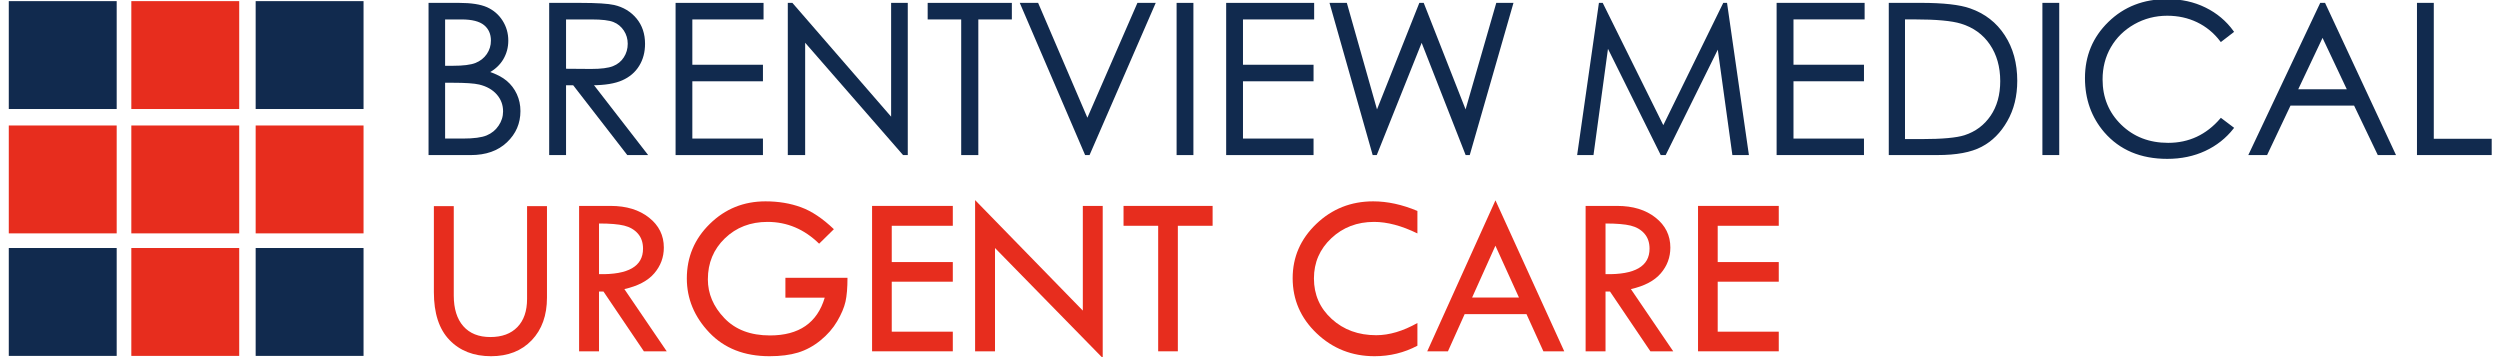 <svg xmlns="http://www.w3.org/2000/svg" viewBox="0 0 1272 183" width="350" height="50">
	<style>
		tspan { white-space:pre }
		.shp0 { fill: none } 
		.shp1 { fill: #112a4e } 
		.shp2 { fill: #e72d1e } 
		.shp3 { fill: #112a4e;stroke: #112a4e;stroke-width: 0.924 } 
	</style>
	<path id="backgroundrect" class="shp0" d="M0 0L100 0L100 100L0 100L0 0Z" />
	<g id="Layer">
		<g id="Layer 1">
			<g id="&lt;Group&gt;">
				<g id="&lt;Group&gt;">
					<path id="&lt;Path&gt;" class="shp1" d="M55.29 55.86L0 55.86L0 0.58L55.29 0.58L55.29 55.86Z" />
					<path id="&lt;Path&gt;" class="shp2" d="M118.07 55.86L62.79 55.86L62.79 0.58L118.07 0.58L118.07 55.86Z" />
					<path id="&lt;Path&gt;" class="shp1" d="M181.78 55.86L126.5 55.86L126.5 0.58L181.78 0.58L181.78 55.86Z" />
					<path id="&lt;Path&gt;" class="shp2" d="M55.29 119.58L0 119.58L0 64.3L55.29 64.3L55.29 119.58Z" />
					<path id="&lt;Path&gt;" class="shp2" d="M118.07 119.58L62.79 119.58L62.79 64.3L118.07 64.3L118.07 119.58Z" />
					<path id="&lt;Path&gt;" class="shp2" d="M181.78 119.58L126.5 119.58L126.5 64.3L181.78 64.3L181.78 119.58Z" />
					<path id="&lt;Path&gt;" class="shp1" d="M55.29 182.36L0 182.36L0 127.08L55.29 127.08L55.29 182.36Z" />
					<path id="&lt;Path&gt;" class="shp2" d="M118.07 182.36L62.79 182.36L62.79 127.08L118.07 127.08L118.07 182.36Z" />
					<path id="&lt;Path&gt;" class="shp1" d="M181.78 182.36L126.5 182.36L126.5 127.08L181.78 127.08L181.78 182.36Z" />
				</g>
				<g id="&lt;Group&gt;">
					<g id="&lt;Group&gt;">
						<path id="&lt;Compound Path&gt;" fill-rule="evenodd" class="shp3" d="M215.55 1.94L230.75 1.94C236.87 1.94 241.56 2.67 244.85 4.11C248.12 5.59 250.71 7.8 252.62 10.81C254.53 13.81 255.49 17.14 255.49 20.82C255.49 24.23 254.64 27.34 252.98 30.16C251.31 32.97 248.87 35.25 245.62 36.99C249.64 38.37 252.71 39.95 254.87 41.79C257.03 43.62 258.71 45.84 259.91 48.44C261.12 51.06 261.71 53.88 261.71 56.9C261.71 63.09 259.46 68.3 254.92 72.6C250.4 76.88 244.35 79 236.73 79L215.55 79L215.55 1.94ZM223.11 9.5L223.11 34.17L227.52 34.17C232.86 34.17 236.81 33.68 239.31 32.69C241.84 31.67 243.84 30.11 245.32 27.96C246.78 25.82 247.51 23.43 247.51 20.82C247.51 17.28 246.27 14.52 243.82 12.51C241.34 10.5 237.43 9.5 232.03 9.5L223.11 9.5ZM223.11 41.94L223.11 71.46L232.67 71.46C238.29 71.46 242.41 70.91 245.05 69.81C247.66 68.71 249.78 67.01 251.36 64.66C252.95 62.32 253.74 59.79 253.74 57.07C253.74 53.64 252.62 50.65 250.39 48.1C248.16 45.56 245.07 43.81 241.17 42.87C238.53 42.25 233.97 41.94 227.45 41.94L223.11 41.94Z" />
						<path id="&lt;Compound Path&gt;" fill-rule="evenodd" class="shp3" d="M277.36 1.94L292.71 1.94C301.27 1.94 307.06 2.31 310.11 3.01C314.68 4.06 318.41 6.31 321.28 9.74C324.14 13.19 325.56 17.42 325.56 22.46C325.56 26.65 324.58 30.35 322.6 33.53C320.64 36.72 317.82 39.11 314.14 40.74C310.47 42.37 305.42 43.2 298.95 43.23L326.67 79L317.15 79L289.43 43.23L285.08 43.23L285.08 79L277.36 79L277.36 1.94ZM285.08 9.5L285.08 35.69L298.35 35.79C303.49 35.79 307.3 35.31 309.75 34.33C312.22 33.36 314.14 31.8 315.53 29.64C316.92 27.49 317.61 25.1 317.61 22.43C317.61 19.86 316.92 17.5 315.53 15.39C314.1 13.27 312.29 11.77 310 10.86C307.72 9.95 303.96 9.5 298.66 9.5L285.08 9.5Z" />
						<path id="&lt;Path&gt;" class="shp3" d="M342.13 1.94L386.28 1.94L386.28 9.5L349.79 9.5L349.79 33.64L385.97 33.64L385.97 41.19L349.79 41.19L349.79 71.46L385.97 71.46L385.97 79L342.13 79L342.13 1.94Z" />
						<path id="&lt;Path&gt;" class="shp3" d="M399.63 79L399.63 1.94L401.31 1.94L452.57 61.02L452.57 1.94L460.18 1.94L460.18 79L458.45 79L407.6 20.67L407.6 79L399.63 79Z" />
						<path id="&lt;Path&gt;" class="shp3" d="M471.3 9.5L471.3 1.94L513.51 1.94L513.51 9.5L496.33 9.5L496.33 79L488.48 79L488.48 9.5L471.3 9.5Z" />
						<path id="&lt;Path&gt;" class="shp3" d="M518.73 1.94L527.13 1.94L552.67 61.48L578.62 1.94L586.99 1.94L553.48 79L551.82 79L518.73 1.94Z" />
						<path id="&lt;Path&gt;" class="shp3" d="M598.85 1.94L606.54 1.94L606.54 79L598.85 79L598.85 1.94Z" />
						<path id="&lt;Path&gt;" class="shp3" d="M624.25 1.94L668.41 1.94L668.41 9.5L631.94 9.5L631.94 33.64L668.1 33.64L668.1 41.19L631.94 41.19L631.94 71.46L668.1 71.46L668.1 79L624.25 79L624.25 1.94Z" />
						<path id="&lt;Path&gt;" class="shp3" d="M677.35 1.94L685.27 1.94L701 57.49L723.08 1.94L724.7 1.94L746.53 57.49L762.54 1.94L770.39 1.94L748.25 79L746.81 79L723.96 20.7L700.64 79L699.21 79L677.35 1.94Z" />
					</g>
					<g id="&lt;Group&gt;">
						<path id="&lt;Path&gt;" class="shp3" d="M804.16 78.99L815.19 1.93L816.44 1.93L847.78 65.18L878.79 1.93L880.03 1.93L891.11 78.99L883.57 78.99L875.95 23.9L848.71 78.99L846.74 78.99L819.17 23.47L811.6 78.99L804.16 78.99Z" />
						<path id="&lt;Path&gt;" class="shp3" d="M906.3 1.93L950.47 1.93L950.47 9.48L914.02 9.48L914.02 33.63L950.14 33.63L950.14 41.18L914.02 41.18L914.02 71.47L950.14 71.47L950.14 78.99L906.3 78.99L906.3 1.93Z" />
						<path id="&lt;Compound Path&gt;" fill-rule="evenodd" class="shp3" d="M963.77 78.99L963.77 1.93L979.76 1.93C991.27 1.93 999.64 2.88 1004.84 4.73C1012.3 7.34 1018.16 11.87 1022.36 18.34C1026.58 24.8 1028.68 32.48 1028.68 41.44C1028.68 49.15 1027.01 55.96 1023.65 61.82C1020.33 67.67 1016.01 72.02 1010.67 74.8C1005.34 77.62 997.89 78.99 988.29 78.99L963.77 78.99ZM971.16 71.73L980.07 71.73C990.71 71.73 998.1 71.05 1002.22 69.73C1008.02 67.86 1012.54 64.45 1015.88 59.55C1019.21 54.65 1020.88 48.65 1020.88 41.57C1020.88 34.14 1019.06 27.78 1015.48 22.53C1011.89 17.26 1006.87 13.65 1000.44 11.68C995.64 10.21 987.69 9.48 976.61 9.48L971.16 9.48L971.16 71.73Z" />
						<path id="&lt;Path&gt;" class="shp3" d="M1042.49 1.93L1050.19 1.93L1050.19 78.99L1042.49 78.99L1042.49 1.93Z" />
						<path id="&lt;Path&gt;" class="shp3" d="M1139.62 16.23L1133.54 20.91C1130.2 16.53 1126.16 13.23 1121.47 10.98C1116.78 8.73 1111.62 7.6 1106 7.6C1099.84 7.6 1094.14 9.07 1088.9 12.02C1083.69 14.98 1079.62 18.95 1076.74 23.92C1073.84 28.9 1072.4 34.51 1072.4 40.71C1072.4 50.1 1075.64 57.93 1082.07 64.22C1088.53 70.51 1096.65 73.66 1106.47 73.66C1117.24 73.66 1126.27 69.44 1133.54 61L1139.62 65.59C1135.78 70.47 1130.98 74.27 1125.23 76.94C1119.49 79.6 1113.09 80.94 1106 80.94C1092.49 80.94 1081.89 76.45 1074.1 67.49C1067.57 59.89 1064.3 50.75 1064.3 40.02C1064.3 28.75 1068.24 19.28 1076.16 11.57C1084.07 3.85 1093.98 0 1105.88 0C1113.09 0 1119.59 1.42 1125.37 4.27C1131.17 7.11 1135.92 11.11 1139.62 16.23Z" />
						<path id="&lt;Compound Path&gt;" fill-rule="evenodd" class="shp3" d="M1186.56 1.93L1222.49 78.99L1214.17 78.99L1202.04 53.66L1168.85 53.66L1156.86 78.99L1148.26 78.99L1184.68 1.93L1186.56 1.93ZM1185.57 18.33L1172.38 46.21L1198.73 46.21L1185.57 18.33Z" />
						<path id="&lt;Path&gt;" class="shp3" d="M1234.42 1.93L1242.11 1.93L1242.11 71.57L1271.78 71.57L1271.78 78.99L1234.42 78.99L1234.42 1.93Z" />
					</g>
					<g id="&lt;Group&gt;">
						<path id="&lt;Compound Path&gt;" class="shp2" d="M217.82 105.63L228.01 105.63L228.01 151.42C228.01 158.2 229.64 163.44 232.91 167.15C236.17 170.85 240.79 172.7 246.76 172.7C252.7 172.7 257.32 171 260.62 167.58C263.92 164.17 265.57 159.37 265.57 153.17L265.57 105.63L275.77 105.63L275.77 152.47C275.77 161.59 273.16 168.88 267.95 174.34C262.73 179.8 255.79 182.52 247.12 182.52C238.25 182.52 231.15 179.76 225.82 174.22C220.48 168.69 217.82 160.52 217.82 149.72L217.82 105.63Z" />
						<path id="&lt;Compound Path&gt;" fill-rule="evenodd" class="shp2" d="M292.23 105.51L308.4 105.51C316.45 105.51 323 107.51 328.06 111.51C333.12 115.5 335.65 120.62 335.65 126.85C335.65 131.84 334.01 136.24 330.74 140.06C327.47 143.88 322.36 146.57 315.43 148.13L337.12 180.01L325.42 180.01L304.71 149.37L302.43 149.37L302.43 180.01L292.23 180.01L292.23 105.51ZM302.43 114.52L302.43 140.48C317.47 140.79 324.99 136.45 324.99 127.44C324.99 124.28 324.11 121.7 322.35 119.69C320.59 117.69 318.25 116.32 315.32 115.6C312.39 114.88 308.09 114.52 302.43 114.52Z" />
						<path id="&lt;Compound Path&gt;" class="shp2" d="M422.78 117.44L415.22 124.87C407.6 117.42 398.79 113.7 388.8 113.7C380.04 113.7 372.76 116.5 366.94 122.11C361.12 127.72 358.21 134.73 358.21 143.14C358.21 150.5 361.03 157.13 366.68 163.03C372.32 168.93 380.1 171.88 390.03 171.88C404.91 171.88 414.26 165.43 418.09 152.53L397.94 152.53L397.94 142.35L429.75 142.35C429.75 147.45 429.41 151.52 428.73 154.56C428.04 157.59 426.63 160.94 424.48 164.6C422.33 168.26 419.47 171.54 415.89 174.44C412.32 177.34 408.49 179.41 404.41 180.66C400.33 181.9 395.45 182.52 389.79 182.52C376.9 182.52 366.62 178.48 358.94 170.4C351.27 162.32 347.43 153.07 347.43 142.67C347.43 131.73 351.35 122.41 359.21 114.72C367.06 107.02 376.57 103.17 387.74 103.17C394.38 103.17 400.45 104.18 405.93 106.19C411.42 108.19 417.04 111.95 422.78 117.44Z" />
						<path id="&lt;Compound Path&gt;" class="shp2" d="M442.35 105.51L483.72 105.51L483.72 115.69L452.43 115.69L452.43 134.28L483.72 134.28L483.72 144.34L452.43 144.34L452.43 169.95L483.72 169.95L483.72 180.01L442.35 180.01L442.35 105.51Z" />
						<path id="&lt;Compound Path&gt;" class="shp2" d="M495.14 102.53L550.34 159.15L550.34 105.51L560.53 105.51L560.53 183.46L505.34 127.09L505.34 180.01L495.14 180.01L495.14 102.53Z" />
						<path id="&lt;Compound Path&gt;" class="shp2" d="M571.2 105.51L616.84 105.51L616.84 115.69L599.03 115.69L599.03 180.01L588.95 180.01L588.95 115.69L571.2 115.69L571.2 105.51Z" />
						<path id="&lt;Compound Path&gt;" class="shp2" d="M721.78 108.09L721.78 119.61C713.74 115.67 706.33 113.7 699.58 113.7C690.9 113.7 683.6 116.5 677.66 122.08C671.72 127.67 668.76 134.54 668.76 142.67C668.76 150.97 671.79 157.89 677.87 163.44C683.94 168.99 691.55 171.76 700.69 171.76C707.33 171.76 714.36 169.68 721.78 165.51L721.78 177.14C715.02 180.73 707.7 182.52 699.81 182.52C688.25 182.52 678.37 178.62 670.16 170.81C661.96 163 657.86 153.58 657.86 142.56C657.86 131.73 661.89 122.46 669.96 114.74C678.02 107.03 687.74 103.17 699.11 103.17C706.41 103.17 713.97 104.81 721.78 108.09Z" />
						<path id="&lt;Compound Path&gt;" fill-rule="evenodd" class="shp2" d="M761.77 102.65L797.02 180.01L786.33 180.01L777.67 160.95L745.99 160.95L737.43 180.01L726.82 180.01L761.77 102.65ZM761.75 125.9L749.8 152.47L773.82 152.47L761.75 125.9Z" />
						<path id="&lt;Compound Path&gt;" fill-rule="evenodd" class="shp2" d="M807.97 105.51L824.15 105.51C832.19 105.51 838.75 107.51 843.8 111.51C848.86 115.5 851.39 120.62 851.39 126.85C851.39 131.84 849.76 136.24 846.48 140.06C843.21 143.88 838.11 146.57 831.17 148.13L852.86 180.01L841.16 180.01L820.46 149.37L818.17 149.37L818.17 180.01L807.97 180.01L807.97 105.51ZM818.17 114.52L818.17 140.48C833.21 140.79 840.73 136.45 840.73 127.44C840.73 124.28 839.85 121.7 838.09 119.69C836.33 117.69 833.99 116.32 831.06 115.6C828.13 114.88 823.83 114.52 818.17 114.52Z" />
						<path id="&lt;Compound Path&gt;" class="shp2" d="M865.57 105.51L906.94 105.51L906.94 115.69L875.65 115.69L875.65 134.28L906.94 134.28L906.94 144.34L875.65 144.34L875.65 169.95L906.94 169.95L906.94 180.01L865.57 180.01L865.57 105.51Z" />
					</g>
				</g>
			</g>
		</g>
	</g>
</svg>